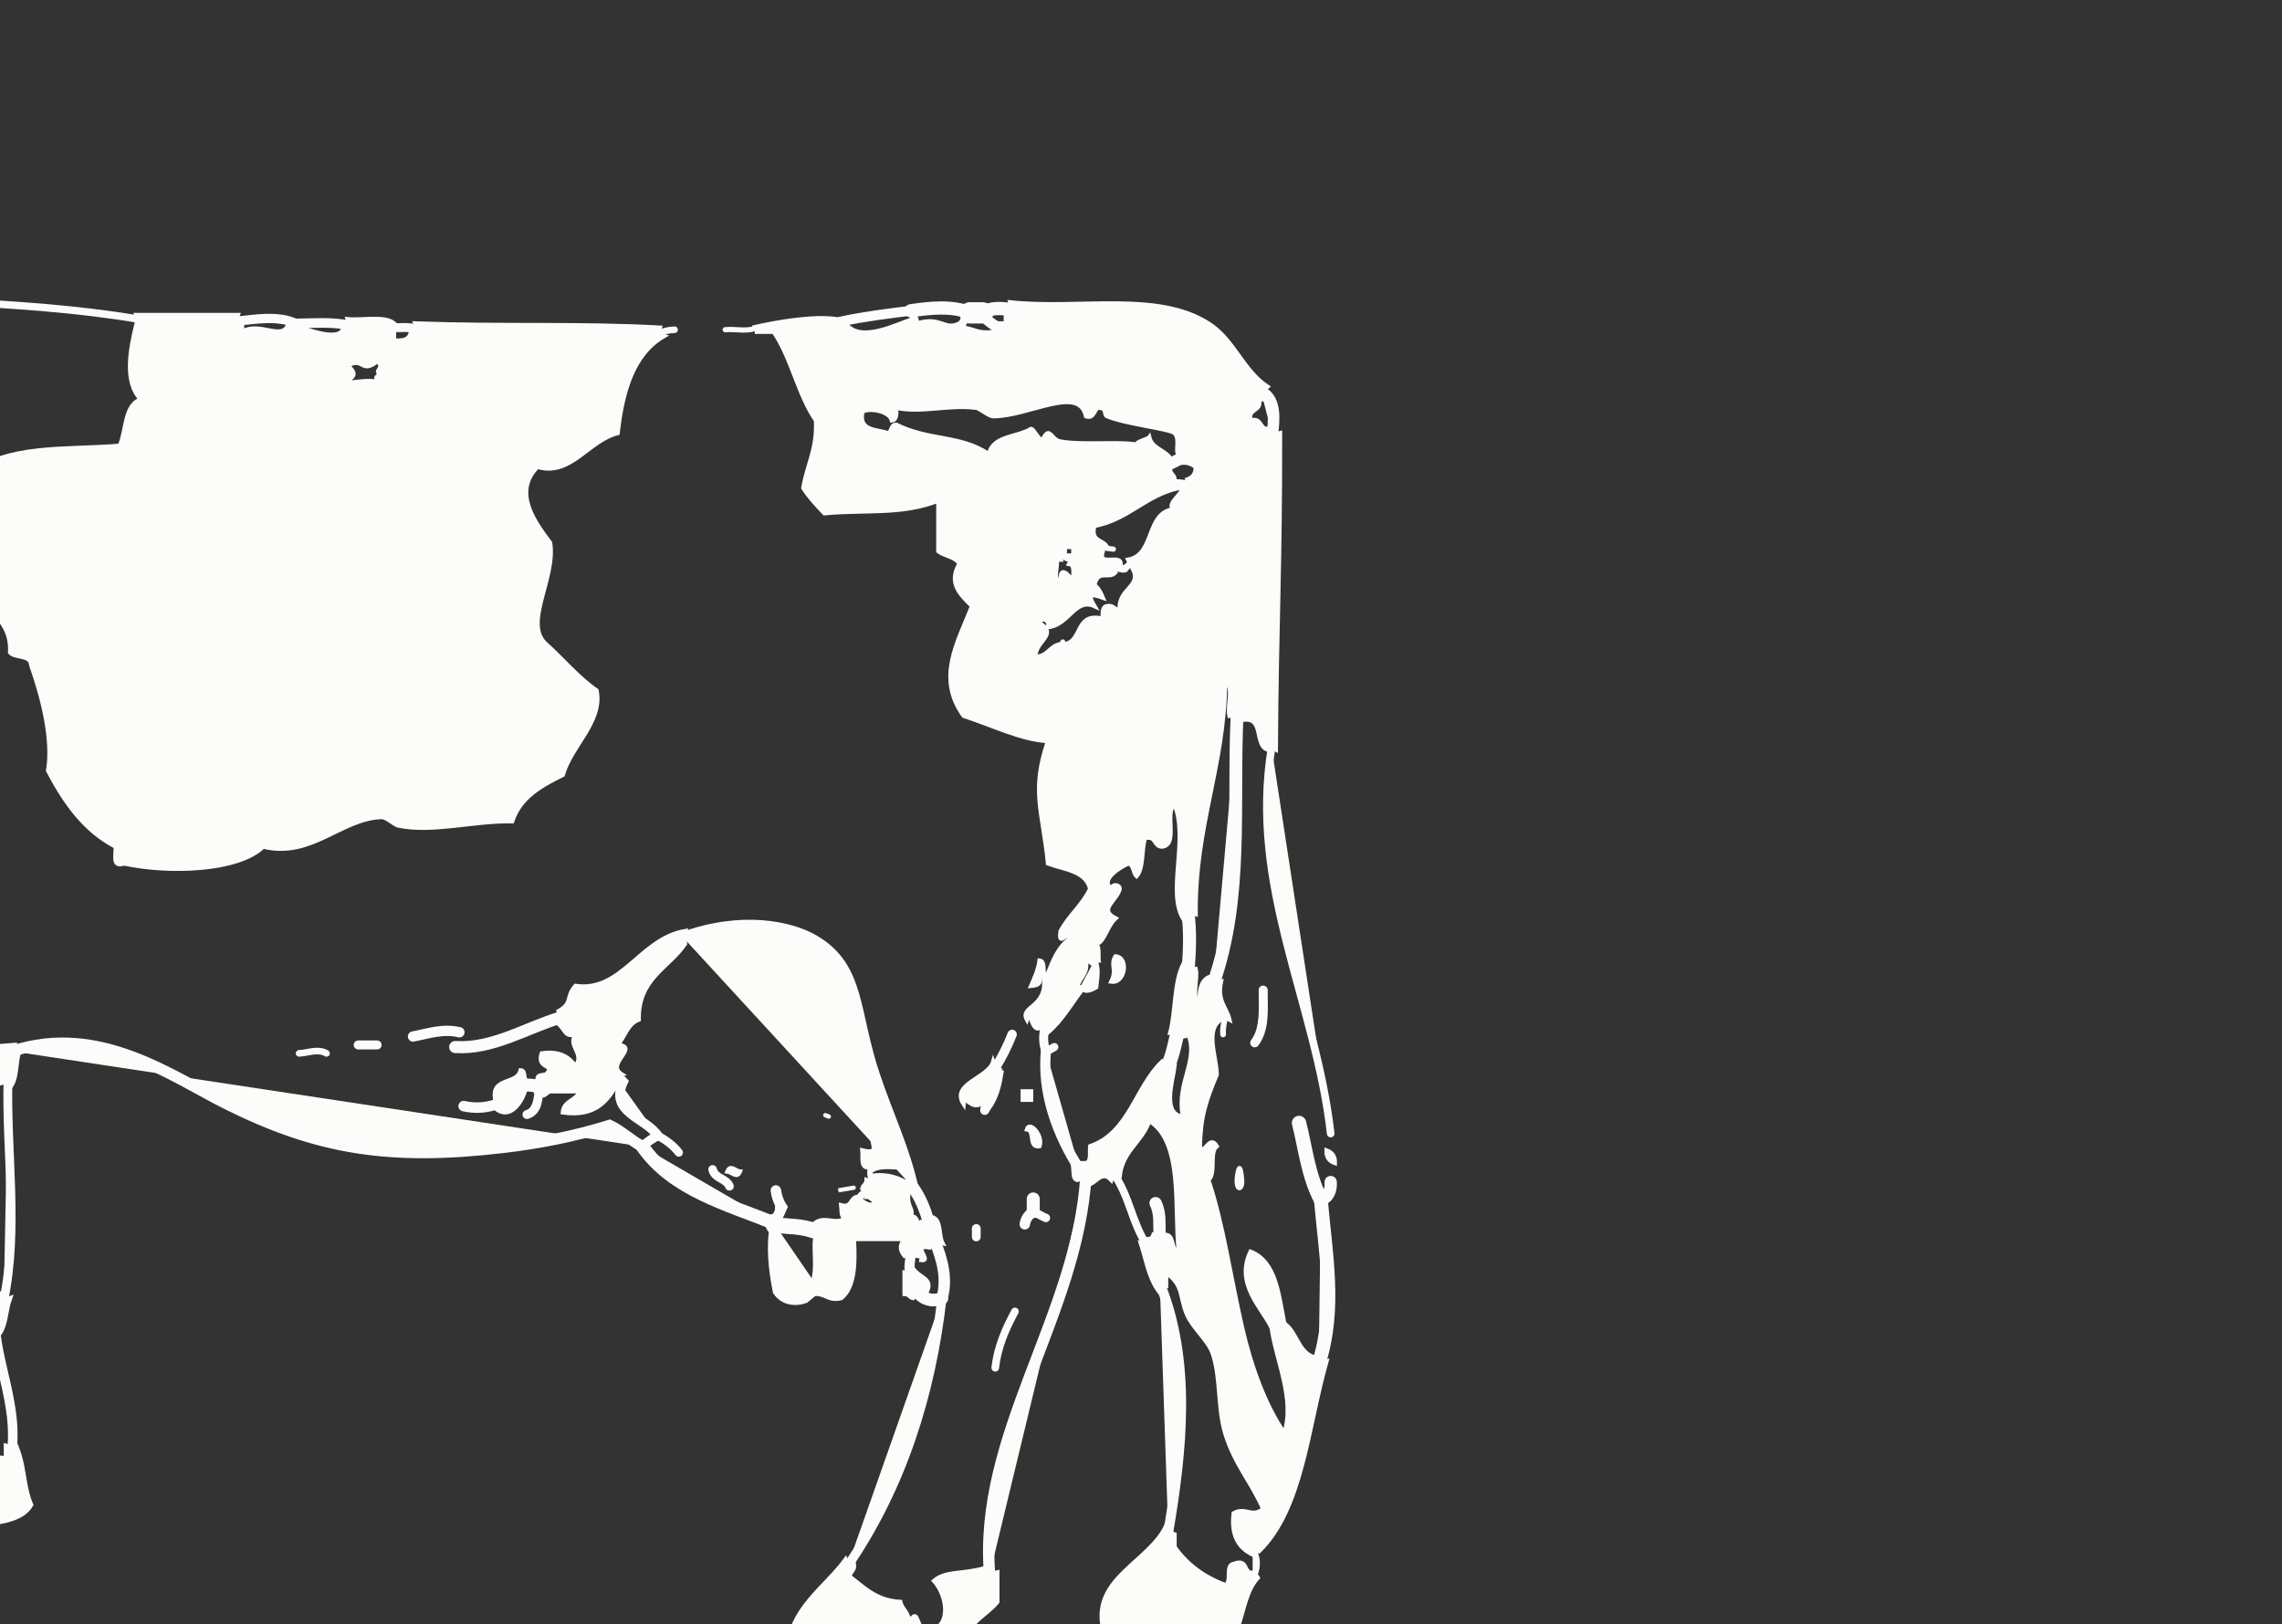 <?xml version="1.0"?><svg width="540.869" height="384.938" xmlns="http://www.w3.org/2000/svg">
 <rect width="100%" height="100%" fill="#333333" stroke="none"/>
 <title>golden cow</title>
 <g>
  <title>Layer 1</title>
  <g id="svg_1">
   <path stroke="#fcfcfc" fill="#fcfcf9" id="svg_2" d="m-172.608,74.646c2.9,0.18 2.41,4.753 -1,4c-0.127,-1.794 1.224,-2.109 1,-4z" clip-rule="evenodd" fill-rule="evenodd"/>
   <path stroke="#fcfcfc" fill="#fcfcf9" id="svg_3" d="m-214.608,94.646c-0.437,1.23 -1.28,2.054 -3,2c-0.468,-2.134 1.428,-1.905 3,-2z" clip-rule="evenodd" fill-rule="evenodd"/>
   <path stroke="#fcfcfc" fill="#fcfcf9" id="svg_4" d="m264.392,226.646c3.2,0.234 2.292,6.486 -1,6c1.493,-3.045 -0.329,-3.889 1,-6z" clip-rule="evenodd" fill-rule="evenodd"/>
   <path stroke="#fcfcfc" fill="#fcfcf9" id="svg_5" d="m242.392,258.646c0.667,0 1.333,0 2,0c0,0.667 0,1.333 0,2c-0.667,0 -1.333,0 -2,0c0,-0.667 0,-1.333 0,-2z" clip-rule="evenodd" fill-rule="evenodd"/>
   <path stroke="#fcfcfc" fill="#fcfcf9" id="svg_6" d="m314.392,272.646c1.23,0.437 2.054,1.279 2,3c-1.231,-0.437 -2.054,-1.279 -2,-3z" clip-rule="evenodd" fill-rule="evenodd"/>
   <path stroke="#fcfcfc" fill="#fcfcf9" id="svg_7" d="m172.392,277.646c0.732,-1.78 1.818,-0.145 3,0c-0.733,1.78 -1.819,0.145 -3,0z" clip-rule="evenodd" fill-rule="evenodd"/>
   <path stroke="#fcfcfc" fill="#fcfcf9" id="svg_8" d="m293.392,277.646c0.65,-2.819 1.161,2.304 1,3c-0.464,2.009 -1.879,0.807 -1,-3z" clip-rule="evenodd" fill-rule="evenodd"/>
   <path stroke="#fcfcfc" fill="#fcfcf9" id="svg_9" d="m-39.608,351.646c2.964,1.453 -1.317,3.9 0,7c-3.636,-0.67 -1.625,-5.818 0,-7z" clip-rule="evenodd" fill-rule="evenodd"/>
   <path stroke="#fcfcfc" fill="#fcfcf9" id="svg_10" d="m-44.608,355.646c0.667,0 1.333,0 2,0c0,0.667 0,1.333 0,2c-0.667,0 -1.333,0 -2,0c0,-0.667 0,-1.333 0,-2z" clip-rule="evenodd" fill-rule="evenodd"/>
   <path stroke="#fcfcfc" fill="#fcfcf9" id="svg_11" d="m-33.608,359.646c0.667,0 1.333,0 2,0c0,0.667 0,1.333 0,2c-0.667,0 -1.333,0 -2,0c0,-0.667 0,-1.333 0,-2z" clip-rule="evenodd" fill-rule="evenodd"/>
   <path stroke="#fcfcfc" fill="#fcfcf9" id="svg_12" d="m-136.608,20.646c2.565,3.435 5.977,6.023 9,9l-0.5,1.5l0.5,1.5c-1.616,5.208 6.166,3.662 5,11l-0.5,1l0.5,1c-0.557,1.89 -2.36,6.027 1,5c-1,-5 0.5,-5.5 0.5,-5.5l-0.5,-1.5c1.163,0.163 1.779,-0.221 2,-1l1,0.5l1,0.5c3.288,0.664 2.392,3.957 6,2c-2.274,0.726 0.921,6.921 -3,6c-0.1,3.1 0.453,5.547 2,7c3.493,-1.217 0.987,-3.763 4,-4c1.342,0.658 1.862,2.138 2,4c0.667,0 1.333,0 2,0l0.5,1.5l1.5,-0.5c-0.282,1.615 0.945,1.722 1,3c1,0 2,0 3,0l0.5,1.5l1.5,-0.5c1.228,1.772 0.729,5.271 3,6c-0.519,3.295 -1.495,4.997 0,7l1,0.5l1,-0.5c0,0.667 0,1.333 0,2l-0.5,1.5l1.5,-0.5c-0.908,3.278 -7.426,8.698 -2,12c2.034,-4.008 3.646,-5.208 6,-7c-2.195,-2.295 1.526,-4.295 -2,-6c4.239,-1.095 2.674,-7.992 6,-10c-1.361,-4.69 -3.491,-8.257 -2,-13c1.017,0.65 1.034,2.299 3,2c0,-0.667 0,-1.333 0,-2l1,0.5l1,-0.5c7.506,4.161 16.576,6.758 24,11l-0.5,1l0.5,1c-3.082,5.585 -5.991,11.342 -14,12c-3.674,1.993 -4.075,7.258 -7,10c-2.238,2.831 -4.123,-0.191 -6,3c0.487,6.513 3.973,10.027 7,14c4.975,15.882 -3.16,24.667 -7,37c-2.6,1.275 -3.016,2.194 -6,1c-8.019,5.981 -5.799,22.201 -14,28c-6.021,-4.082 -12.807,-12.387 -9,-23c-5.245,-2.422 -5.657,-9.676 -11,-12c-0.665,-9.001 -3.345,-15.989 -8,-21c1.689,-3.978 0.785,-10.548 1,-16c-5.502,-6.081 -12.394,0.699 -17,6c-2.483,-2.169 -5.444,-1.601 -8,1c-1.534,-5.942 1.101,-14.731 -3,-20l1,0l0,-1c0.973,-0.027 0.776,-1.224 1,-2l1.5,0.5l-0.5,-1.5c2.689,0.689 1.933,-2.067 3,-3l1.5,-0.5l-0.5,-1.5c5.009,-0.324 6.202,-4.465 10,-6c-10,6 -11.5,6.5 -11.5,6.5l0.5,1.5c-1.313,0.353 -1.573,1.761 -3,2l-1.5,-0.5l0.5,1.5c-1.163,-0.163 -1.779,0.221 -2,1l-1,0l0,1c-3.21,-3.092 -1.39,-5.587 -3,-8c-1.815,-2.721 -5.686,-2.75 -7,-6l2,0l0,-2c-1.169,-2.615 3.085,-4.301 -1,-4l-1.5,-0.5l-1.5,0.5c0.409,-2.409 -1.826,-2.174 -1,-5l1,0l0,-1c1.086,0.247 0.678,1.988 2,2c-0.725,-3.059 1.725,-2.941 1,-6c-1,0 -2,0 -3,0l0.5,-1.5l-1.5,0.5c0,-1 0,-2 0,-3l1.5,0.5l0.5,-1.5c3.572,-0.428 5.488,-2.512 7,-5l1.833,0.5l1.167,-1.5c2.007,0.34 3.129,-0.205 3,-2c-0.667,0 -1.333,0 -2,0c-1,2 -2.833,1.5 -2.833,1.5l-1.167,1.5c-2.882,0.451 -3.128,3.539 -7,3l0.5,-1.5l-1.5,-0.5c2.687,-9.98 9.727,-15.606 14,-24l1.5,0.5l0.5,-1.5c2.919,-0.514 8.608,2.074 14,0c0.86,-0.807 0.594,-2.739 2,-3l0.5,1.5l1.5,-0.5zm-22,15c1,0 2,0 3,0c0,1.333 0,2.667 0,4c6.304,1.304 6.406,-3.594 9,-6c-4.247,1.707 -9.375,-2.255 -12,2zm31,14c0.299,-1.966 -1.35,-1.983 -2,-3c0.776,-0.224 1.973,-0.027 2,-1c-2.305,-0.944 -3.225,-0.065 -7,-1c0.42,3.58 3.188,4.812 7,5zm-22,3c0.804,0.529 1.624,1.043 3,1c1.426,-2.97 -3.384,-6.219 -3,-2l-1.5,-0.5l0.5,1.5c-3.081,-0.748 -1.219,3.448 -5,2l-1.5,-0.5l0.5,1.5c-2.072,0.595 -6.569,-1.236 -7,1c2.833,1.042 4.167,1.042 7,0l1.5,0.5l-0.5,-1.5c3.19,0.857 3.093,-1.574 5,-2l1,0l0,-1zm-11,14c0.667,0 1.333,0 2,0c0.61,-0.057 1.184,-0.149 1,-1c-1.322,-0.012 -0.914,-1.753 -2,-2c0.043,1.376 -0.471,2.196 -1,3zm13,1c1.542,-3.019 -5.174,-2.631 -5,-1c2.318,-0.319 3.839,0.161 5,1zm49,53c-1.086,-0.247 -0.678,-1.988 -2,-2c-0.323,7.728 -7.355,22.127 -4,28c-0.541,-0.946 0.523,-1.952 1,-2l0,1l1,0c1.869,-1.958 3.663,-0.309 6,0c2.414,-6.666 1.743,-9.823 -1,-15c0.893,-2.198 4.042,-7.876 0,-9l0.5,-1.5l-1.5,0.5z" clip-rule="evenodd" fill-rule="evenodd"/>
   <path stroke="#fcfcfc" fill="#fcfcf9" id="svg_13" d="m32.892,75.646l-0.5,-1c8,0 16,0 24,0l-0.5,1.5l1.5,0.5c0,0.667 0,1.333 0,2c4.133,-2.615 9.741,2.463 11,-2l1.667,0l1.333,1c2.433,0.841 9.484,3.335 10,0l1.5,-0.5l-0.5,-1.5c3.675,0.325 8.854,-0.853 11,1l-0.5,1l0.5,1c0,0.667 0,1.333 0,2c2.279,0.279 3.759,-0.241 4,-2l1.5,-0.5l-0.5,-1.5c20.848,0.761 39.019,-0.047 58,1l-0.5,1.5l1.5,0.5c-7.2,4.133 -9.854,12.813 -11,23c-6.953,1.742 -11.165,10.335 -19,8c-5.993,6.053 -0.55,13.243 3,18c1.363,8.392 -6.469,19.154 -1,24c3.606,3.195 7.698,8.048 12,11c1.512,7.314 -5.981,13.012 -8,20c-5.124,2.543 -10.081,5.252 -12,11c-9.073,-0.192 -18.946,2.719 -27,1c-0.959,-0.205 -2.783,-2.042 -4,-2c-9.563,0.325 -16.64,9.791 -28,7c-5.904,5.769 -22.373,6.286 -33,4c-3.008,1.008 -1.772,-2.228 -2,-4c-7.464,-3.869 -12.08,-10.587 -16,-18c1.206,-7.065 -1.075,-16.768 -4,-25c-0.102,-2.565 -3.727,-1.607 -5,-3c0.435,-8.101 -6.12,-9.214 -7,-16c-0.989,-3.989 2.989,-3.011 2,-7c-2.323,-5.794 -6.574,-12.314 -5,-19c9.309,-7.374 22.704,-5.947 36,-7c1.632,-3.701 1.048,-9.618 5,-11c-3.954,-3.974 -2.585,-11.742 -1,-18l0.5,-1zm57.5,13c-2.259,-0.56 1.213,-1.56 -1,-3c-3.863,3.051 -3.134,-1.166 -7,1c4.149,3.504 -2.541,2.855 0,6c-0.162,-1.163 0.221,-1.779 1,-2c7,-1 7.5,0.5 7.5,0.5l1.5,-0.5c2.09,0.577 2.648,1.686 4,2c-4,-2 -4.5,-3.5 -4.5,-3.5l-1.5,0.5c0,0 -2.698,0.362 0,-1z" clip-rule="evenodd" fill-rule="evenodd"/>
   <path stroke="#fcfcfc" fill="#fcfcf9" id="svg_14" d="m-149.108,15.146l-1.5,-0.5c0,-0.667 0,-1.333 0,-2l1.5,0.5l0.5,-1.5c5.322,-1.615 4.508,4.867 -1,5l0.5,-1.5z" clip-rule="evenodd" fill-rule="evenodd"/>
   <path stroke="#fcfcfc" fill="#fcfcf9" id="svg_15" d="m-183.108,31.146l1.5,0.5c-2.812,5.855 -7.768,9.566 -9,17l-1.167,-1.5l-1.833,0.5c-0.466,-5.799 0.156,-10.511 3,-13c-4.514,1.153 -3.762,7.572 -9,8c-1.355,-3.868 -3.521,-1.76 -6,-4c0.495,0.447 1.201,-1.627 1,-2c-0.083,-0.153 -2.663,-0.554 -3,-1c0.3,0.397 -0.13,-4.165 -3,-4l0.5,-1.833l-1.5,-1.167c0.498,-5.835 10.86,-1.807 16,-3l1.5,0.5l-0.5,-1.5c4.73,0.937 7.905,3.428 12,5l-0.5,1.5z" clip-rule="evenodd" fill-rule="evenodd"/>
   <path stroke="#fcfcfc" fill="#fcfcf9" id="svg_16" d="m-192.442,49.146l1.833,-0.5c0,0.333 0,0.667 0,1l-1.833,-0.5l-1.167,-1.5l1.167,1.5z" clip-rule="evenodd" fill-rule="evenodd"/>
   <path stroke="#fcfcfc" fill="#fcfcf9" id="svg_17" d="m-222.108,99.146l0.5,-1.5c3.553,-1.957 4.024,0.916 4,5c4.331,-0.998 5.549,1.117 8,2l0.5,1.5l1.5,-0.5c0.888,1.778 2.792,2.542 2,6l-1.5,-0.5l-0.5,1.5c-6.196,-1.994 -16.607,-2.582 -16,-14l1.5,0.5z" clip-rule="evenodd" fill-rule="evenodd"/>
   <path stroke="#fcfcfc" fill="#fcfcf9" id="svg_18" d="m-207.108,103.146l-1.5,-0.5c-0.319,-2.319 0.161,-3.839 1,-5c5.062,2.898 5.306,-4.266 10,-1c1.943,4.322 -4.578,7.812 -10,8l0.5,-1.5z" clip-rule="evenodd" fill-rule="evenodd"/>
   <path stroke="#fcfcfc" fill="#fcfcf9" id="svg_19" d="m-82.775,234.146l1.167,-1.5c2.706,2.294 5.467,4.533 7,8l-1.5,1.167l0.5,1.833c-7.145,0.812 -6.638,-6.029 -9,-10l1.833,0.5z" clip-rule="evenodd" fill-rule="evenodd"/>
   <path stroke="#fcfcfc" fill="#fcfcf9" id="svg_20" d="m-73.775,244.146l1.167,-1.5c3.562,-0.229 5.229,1.438 5,5c0.934,-0.733 1.515,-1.818 2,-3l1.5,0.5l0.5,-1.5c1.604,2.729 4.38,4.287 4,9l-1.5,-0.5l-0.5,1.5c-0.851,-0.184 -0.943,0.39 -1,1l-1.5,-0.5l0.5,1.5c-5.722,-2.278 -9.698,-6.302 -12,-12l1.833,0.5z" clip-rule="evenodd" fill-rule="evenodd"/>
   <path stroke="#fcfcfc" fill="#fcfcf9" id="svg_21" d="m-47.108,304.146l0.5,-1.5c5.904,-1.237 3.337,5.996 7,7l-0.5,1.5l1.5,0.5c-2.027,1.64 -3.257,4.076 -3,8l-1.833,-0.5l-1.167,1.5c-1.814,-5.187 -1.875,-12.125 -4,-17l1.5,0.5z" clip-rule="evenodd" fill-rule="evenodd"/>
   <path stroke="#fcfcfc" fill="#fcfcf9" id="svg_22" d="m-52.442,362.146l1.833,-0.5c3.074,2.26 5.612,5.055 10,6l0.5,1.5l1.5,-0.5c1.643,3.206 3.344,2.551 7,2l0.5,1.5l1.5,-0.5c2.321,2.306 -1.851,3.225 -1,7c-10.178,0.271 -30.718,2.894 -35,-6c2.188,-5.812 6.051,-9.949 12,-12l1.167,1.5z" clip-rule="evenodd" fill-rule="evenodd"/>
   <path stroke="#fcfcfc" fill="#fcfcf9" id="svg_23" d="m-28.108,362.146l-1.5,-0.5c0.416,-5.997 5.327,-5.441 9,-6c-0.704,-3.847 0.834,-9.243 -3,-7c-2.709,-0.903 2.286,-2.237 2,-4l1.833,0.5l1.167,-1.5c6.249,-2.211 8.624,6.204 17,5c-0.599,-2.599 0.401,-3.599 3,-3c0,-1 0,-2 0,-3l1.5,0.5l0.5,-1.5c2.662,5.729 1.908,10.092 4,15c-3.875,6.792 -18.87,2.463 -22,10c-4.708,-0.958 -9.365,-1.969 -14,-3l0.5,-1.5z" clip-rule="evenodd" fill-rule="evenodd"/>
   <path stroke="#fcfcfc" fill="#fcfcf9" id="svg_24" d="m-24.108,306.813l-1.5,-1.167c0.553,-1.78 0.514,-4.153 2,-5l1.5,0.5l1.5,-0.5c-0.169,4.217 1.536,-0.018 3,0c0.247,5.773 4.45,12.856 2,18c0.163,-1.162 -0.221,-1.779 -1,-2l-0.25,-1.75l-1.75,-0.25c-1.622,-2.378 -3.973,-4.027 -6,-6l0.5,-1.833z" clip-rule="evenodd" fill-rule="evenodd"/>
   <path stroke="#fcfcfc" fill="#fcfcf9" id="svg_25" d="m-19.108,277.146l-1.5,0.5c-0.592,-9.438 0.711,-19.328 2,-29c8.025,0.194 12.202,-0.226 22,-1l-0.5,1.5l1.5,0.5c-0.661,2.672 -0.419,6.248 -2,8l-0.5,-1.5l-1.5,0.5c0,-1 0,-2 0,-3c-1.409,1.605 -3.666,1.353 -6,4l-1.5,-0.5l0.5,1.5c-1.135,0.19 -0.555,1.003 0,1c0.247,1.086 1.988,0.679 2,2c-1.964,3.1 -4.998,-3.438 -6,-1c-1.718,2.204 2.908,7.82 -1,10c1.627,4.039 3.635,7.698 4,13c-4.628,-1.626 -1.401,8.227 1,10c-4.416,-3.289 -0.471,12.46 1,4c-0.308,3.358 1.335,8.668 -3,8c-6.109,-6.225 -4.712,-19.954 -10,-27l-0.5,-1.5z" clip-rule="evenodd" fill-rule="evenodd"/>
   <path stroke="#fcfcfc" fill="#fcfcf9" id="svg_26" d="m145.892,255.146l0.5,1.5c-2.411,4.256 -5.239,8.095 -13,7c0.188,-2.812 3.263,-2.737 4,-5c-2.333,0 -4.667,0 -7,0c-0.81,0.19 -0.997,1.003 -2,1l-0.5,-1.5l-1.5,0.5l1.5,-1.167l-0.5,-1.833c0.027,-0.973 1.224,-0.776 2,-1c2.669,-2.58 -2.302,-1.052 -1,-5c4.293,-0.626 6.442,0.891 8,3c2.602,-3.154 -3.04,-5.556 1,-8c-3.422,1.632 -3.005,-0.119 -5,-2l0.5,-1.5l-0.5,-1.5c3.531,-2.013 1.603,-3.27 4,-6c10.91,1.647 15.309,-11.166 26,-13l-0.5,1.5l0.5,1.5c-3.877,5.79 -11.16,8.174 -11,18c-2.665,1.002 -3.297,4.036 -5,6c5.363,0.431 -3.113,4.51 1,7l-1.5,0.5z" clip-rule="evenodd" fill-rule="evenodd"/>
   <path stroke="#fcfcfc" fill="#fcfcf9" id="svg_27" d="m123.392,257.146l1,1.5c-0.848,2.748 -3.622,6.878 -7,4l0.5,-1l-0.5,-1c-1.119,-5.452 5.207,-3.459 6,-7c0.973,0.027 0.776,1.224 1,2l-1,1.5z" clip-rule="evenodd" fill-rule="evenodd"/>
   <path stroke="#fcfcfc" fill="#fcfcf9" id="svg_28" d="m220.225,290.146l1.167,-1.5c1.656,1.011 1.086,4.247 2,6l-1.786,-0.357l-1.214,1.357c-4.658,-0.88 0.675,3.296 -2,3c0.184,-0.851 -0.39,-0.943 -1,-1l-1.5,-0.5l-1.5,0.5c-1.158,-1.479 -1.158,-2.521 0,-4c-4,0 -8,0 -12,0c0.351,6.018 0.126,11.459 -3,14c-3.056,0.723 -3.645,-1.022 -6,-1l0.5,-1.5l-1.5,-0.5c1.621,-4.422 0.114,-8.74 1,-12l-0.5,-1l-0.5,-1c2.518,-3.229 5.577,0.085 8,-2c-1.172,-0.161 -0.844,-1.823 -1,-3c2.729,0.729 2.013,-1.987 4,-2l0,1l1,0c0.807,0.693 2.739,1.556 3,0c-0.81,-0.19 -0.997,-1.003 -2,-1l0.5,-1.5l-1.5,-0.5c0.19,-0.81 1.003,-0.997 1,-2l1.5,0.5l-0.5,-1.5c4.178,-0.512 6.775,0.558 9,2l-0.5,1l0.5,1c-0.812,3.458 1.867,4.222 0,6c2.688,-1.782 1.933,4.404 3,1l1.833,0.5z" clip-rule="evenodd" fill-rule="evenodd"/>
   <path stroke="#fcfcfc" fill="#fcfcf9" id="svg_29" d="m200.892,371.146l1.5,-0.5c0.282,1.615 -0.945,1.722 -1,3c3.407,2.593 6.281,5.719 12,6c0.429,1.904 2.154,2.513 2,5c2.677,-4.63 1.241,2.242 5,2c5.501,-1.532 3.861,-8.858 1,-12c2.772,-2.407 6.672,-1.456 12,-3l1.167,1.5l1.833,-0.5c0,2.333 0,4.667 0,7c-2.829,3.504 -7.707,4.959 -8,11c-12.693,-0.38 -25.932,4.548 -42,1c1.162,-10.838 8.905,-15.095 14,-22l0.5,1.5z" clip-rule="evenodd" fill-rule="evenodd"/>
   <path stroke="#fcfcfc" fill="#fcfcf9" id="svg_30" d="m257.392,278.646l-2,1c-1.172,-0.161 -0.844,-1.823 -1,-3l1.5,0.5l0.5,-1.5c0.333,0 0.667,0 1,0c1.357,-0.31 0.83,-2.504 1,-4c9.204,-3.129 10.711,-13.956 17,-20l1.167,1.5l1.833,-0.5c-0.445,3.563 -3.087,11.449 2,12c-1.723,-8.075 4.179,-13.796 1,-20c0.184,0.851 -0.39,0.943 -1,1l-1.167,-1.5l-1.833,0.5c1.288,-5.046 0.901,-11.765 3,-16l1.167,1.5l1.833,-0.5c0.609,2.391 -1.255,7.256 1,8c-0.207,-2.874 0.254,-5.08 2,-6l1.167,1.5l1.833,-0.5c-0.979,4.646 1.296,6.037 2,9l-1,-0.5l-1,0.5c-3.86,2.363 -1.085,8.742 -1,13c-2.604,6.281 -3.848,9.937 -4,17c0.903,2.729 2.237,-3.042 4,0c-1.879,1.454 -0.121,6.546 -2,8c3.444,10.194 5.25,23.029 8,35c2.109,9.183 5.405,18.31 10,25c2.643,-7.99 -1.969,-17.354 -3,-25l1.833,0.5l1.167,-1.5c2.97,2.03 3.225,6.775 7,8l1.167,1.5l1.833,-0.5c-4.504,15.829 -5.707,34.96 -16,45l-1.5,-0.5l0.5,1.5c-3.509,-1.491 -5.675,-4.325 -5,-10c2.823,-1.58 4.247,1.15 7,-1c-2.474,-5.962 -6.814,-10.668 -9,-18c-1.836,-6.159 -1,-13.338 -3,-19c-1.034,-2.928 -4.615,-5.883 -6,-9c-1.853,-4.169 -0.719,-7.025 -5,-10c0,1 0,2 0,3l-1.5,-0.5l-0.5,1.5c-2.064,-2.936 -2.789,-7.211 -4,-11l1.5,0.5l-0.5,-1.5c1.162,0.162 1.779,-0.221 2,-1l1.5,0.5l1.5,-0.5c2.059,0.274 0.941,3.726 3,4c-1.139,-10.104 1.188,-26.023 -7,-31c-1.688,4.979 -6.31,7.024 -7,13l-1.5,-0.5l-0.5,1.5c-2.08,-2.17 -3.232,0.122 -5,1l-1,-2z" clip-rule="evenodd" fill-rule="evenodd"/>
   <path stroke="#fcfcfc" fill="#fcfcf9" id="svg_31" d="m247.892,243.146l-1.5,0.5c-2.055,0.872 -1.996,-5.088 -3,-2c-1.789,-3.219 5.052,-2.841 4,-10l1.5,0.5l-0.5,-1.5c1.241,-3.092 2.466,-6.2 5,-8c-0.013,-2.806 -2.729,2.381 -2,-2c1.982,-3.685 5.181,-6.152 7,-10c-1.047,-4.286 -6.111,-4.556 -10,-6c-1.265,-12.63 -4.053,-17.12 0,-29c-6.377,-0.368 -12.911,-3.68 -20,-6c-6.445,-8.999 -1.487,-17.174 2,-26c-2.36,-2.407 -5.83,-5.246 -3,-10c-0.91,-1.757 -3.504,-1.829 -5,-3c0,-4 0,-8 0,-12c-8.665,3.399 -17.214,2.092 -27,3c-1.789,-1.877 -3.571,-3.762 -5,-6c0.901,-5.432 3.364,-9.302 3,-16c-4.216,-6.118 -5.807,-14.859 -10,-21c-1.333,0 -2.667,0 -4,0l0,-1l-1,0c6.128,-1.431 14.596,-2.797 20,-2l0.5,1.5l1.5,-0.5c3.464,4.874 12.143,0.135 16,-1l0.5,0.5l0.5,0.5c5.619,-1.769 6.546,1.863 10,0l0.5,0.5l0.5,0.5c2.348,0.319 3.754,1.58 7,1l1.5,-0.5l-0.5,-1.5c0.667,0 1.333,0 2,0c0,-0.667 0,-1.333 0,-2l1.357,-1.214l-0.357,-1.786c16.395,1.761 34.81,-2.729 47,5c6.143,3.895 8.094,11.056 14,15l-1.5,1.167l0.5,1.833c-0.333,0 -0.667,0 -1,0c0.745,3.078 -2.745,1.922 -2,5c2.729,-0.729 2.013,1.987 4,2l1.167,1.5l1.833,-0.5c0.051,32.347 -0.824,45.009 -1,75l-1,-0.5l-1,0.5c-3.18,-1.154 -0.617,-8.049 -6,-7l-1.167,-1.5l-1.833,0.5c-0.609,-2.391 1.255,-7.255 -1,-8c-0.281,20.385 -7.217,34.117 -7,55l-1.833,-0.5l-1.167,1.5c-3.766,-6.303 1.368,-18.743 -2,-27c-2.538,1.795 0.994,9.661 -3,10c-1.987,-0.013 -1.271,-2.729 -4,-2c-0.908,2.759 -0.311,7.022 -2,9c-0.86,-0.807 -0.594,-2.739 -2,-3c-1.854,0.879 -6.833,3.744 -4,6c0.247,-1.258 1.988,-1.009 2,0c-0.691,2.857 -5.204,4.896 -1,7c-2.251,2.115 -2.858,6.47 -5,6c1.357,0.31 0.83,2.504 1,4l-1,0l0,1c-0.81,-0.19 -0.997,-1.003 -2,-1c0.479,3.146 -1.424,3.909 -2,6l0.5,0.5l0.5,0.5c-2.575,3.425 -4.749,7.251 -8,10l-0.5,-1.5zm31.5,-135.5c-0.961,-0.404 0.425,-3.681 -1,-5c-1.145,-1.06 -11.369,-2.108 -16,-4c-0.876,-0.358 0.171,-1.996 -2,-2c-1.016,-0.002 -1.035,2.792 -3,2c-1.597,-7.564 -13.561,0.024 -22,0c-0.967,-0.003 -3.263,-1.911 -4,-2c-6.887,-0.828 -12.835,1.285 -19,0c0.086,1.419 0.165,2.832 -1,3c-0.67,-2.454 -5.819,-3.063 -7,-2c-0.895,4.562 3.288,4.045 6,5c1.086,-0.247 0.679,-1.988 2,-2c7.909,3.927 15.111,2.375 22,7c0.912,-4.421 6.695,-3.972 10,-6c0.715,0.123 1.604,2.534 3,3c-0.715,-0.239 0.613,-2.04 1,-2c0.946,0.098 1.266,1.697 3,2c5.853,1.021 15.603,-0.255 19,1c-2.857,-0.521 1.614,-1.479 2,-2c0.658,2.675 3.672,2.995 5,5l-0.5,1.5l0.5,1.5c0.189,0.81 1.003,0.997 1,2l0.5,1l0.5,1c-7.931,1.736 -11.881,7.453 -20,9c-1.059,3.726 2.105,3.228 3,5l-1,0l0,1c-1.553,4.219 5.553,-0.219 4,4l-1.5,-0.5l0.5,1.5c-1.497,1.753 -4.174,-0.883 -5,3c0.934,0.733 1.515,1.818 2,3c-3.114,-1.105 -3.574,-0.645 -2,2c-4.558,-2.055 -6.029,4.481 -11,5c0.551,-2.051 -1.909,-2.386 -2,-1c4.473,2.857 -1.012,4.141 -1,8c2.984,-0.016 3.4,-2.6 6,-3l0.5,1.5l0.5,-1.5c4.3,-0.7 2.365,-7.635 9,-6c-0.086,-1.419 -0.165,-2.832 1,-3c1.615,-0.282 1.722,0.945 3,1c-0.503,-5.271 5.506,-5.57 3,-10l-0.5,-1l-0.5,-1c6.521,-1.146 4.036,-11.297 11,-12c-2.3,-0.789 1.721,-3.498 2,-5l1.5,-0.5l-0.5,-1.5c1.23,-0.437 2.054,-1.28 2,-3c-0.805,-0.529 -1.623,-1.043 -3,-1l0.5,-1.5l-1.5,-0.5zm-26,24c0.333,0 0.667,0 1,0c0,-0.667 0,-1.333 0,-2c-0.667,0 -1.333,0 -2,0c0,0.667 0,1.333 0,2l-1.5,-0.5l0.5,1.5c-0.333,0 -0.667,0 -1,0c0.547,1.453 -1.169,5.168 1,5c-0.172,-4.214 2.239,-0.686 3,0c-0.083,-1.583 0.48,-3.814 -1,-4l0.5,-1l-0.5,-1z" clip-rule="evenodd" fill-rule="evenodd"/>
   <path stroke="#fcfcfc" fill="#fcfcf9" id="svg_32" d="m246.392,230.646l0,1c0.367,1.701 -0.78,1.887 -2,2c0.798,-1.868 1.671,-3.662 2,-6c1.172,0.161 0.844,1.823 1,3l-1,0z" clip-rule="evenodd" fill-rule="evenodd"/>
   <path stroke="#fcfcfc" fill="#fcfcf9" id="svg_33" d="m302.559,313.146l-1.167,1.5c-2.386,-4.797 -8.65,-10.434 -5,-18c5.999,2.334 6.629,10.037 8,17l-1.833,-0.5z" clip-rule="evenodd" fill-rule="evenodd"/>
   <path stroke="#fcfcfc" fill="#fcfcf9" id="svg_34" d="m296.892,374.146l1.5,-0.5c-2.884,2.782 -3.565,7.769 -5,12c-10.911,2.272 -22.251,0.169 -32,0c-2.391,-11.653 10.992,-15.482 15,-24l0.5,1.5l1.5,0.5c0,1 0,2 0,3c2.884,4.116 6.908,7.092 12,9c1.727,-0.606 -0.077,-4.743 2,-5c3.781,-1.447 1.919,2.748 5,2l-0.5,1.5z" clip-rule="evenodd" fill-rule="evenodd"/>
   <path stroke="#fcfcfc" fill="#fcfcf9" id="svg_35" d="m217.559,306.146l-1.167,1.5c-0.81,-0.19 -0.997,-1.003 -2,-1c0,-1.667 0,-3.333 0,-5l1.5,0.5l0.5,-1.5c1.644,2.417 5.113,2.291 3,6l-1.833,-0.5z" clip-rule="evenodd" fill-rule="evenodd"/>
   <path stroke="#fcfcfc" fill="#fcfcf9" id="svg_36" d="m0.892,308.146l1.5,-0.5c-1.092,2.908 -0.936,7.064 -3,9l-0.5,-1.5l-1.5,-0.5c0.745,-3.078 -2.745,-1.922 -2,-5c2.58,-0.086 1.052,-4.281 5,-3l0.5,1.5z" clip-rule="evenodd" fill-rule="evenodd"/>
   <path stroke="#fcfcfc" fill="#fcfcf9" id="svg_37" d="m205.392,276.646c-1.357,-0.31 -0.83,-2.504 -1,-4c5.107,1.281 1.058,-2.914 3,-3c3.314,0.686 4.533,3.467 5,7c-2.465,-0.132 -4.818,-0.151 -6,1l0,-1l-1,0z" clip-rule="evenodd" fill-rule="evenodd"/>
   <path stroke="#fcfcfc" fill="#fcfcf9" id="svg_38" d="m-85.608,70.646c-3.373,-4.056 2.041,-8.179 0,0l0,0z" clip-rule="evenodd" fill-rule="evenodd"/>
   <path stroke="#fcfcfc" fill="#fcfcf9" id="svg_39" d="m-89.608,55.646c2.578,0.241 -1.373,1.721 0,4c-2.488,-0.15 -0.293,-3.386 0,-4z" clip-rule="evenodd" fill-rule="evenodd"/>
   <path stroke="#fcfcfc" fill="#fcfcf9" id="svg_40" d="m-101.608,131.646c0.292,-3.723 2.487,2.943 0,2c-1.666,2.35 0.09,-0.365 0,-2z" clip-rule="evenodd" fill-rule="evenodd"/>
   <path stroke="#fcfcfc" fill="#fcfcf9" id="svg_41" d="m237.392,253.646c-0.388,3.612 -1.327,6.673 -3,9l-0.5,-1.5l-1.5,0.5c-2.279,1.373 -3.759,-2.578 -4,0c-3.104,-4.807 5.857,-6.115 7,-10l0.5,1.5l1.5,0.5z" clip-rule="evenodd" fill-rule="evenodd"/>
   <path stroke="#fcfcfc" fill="#fcfcf9" id="svg_42" d="m196.392,264.646c-2.073,-0.829 0.527,0.023 0,0l0,0z" clip-rule="evenodd" fill-rule="evenodd"/>
   <path stroke="#fcfcfc" fill="#fcfcf9" id="svg_43" d="m243.392,267.646c0.558,-2.068 3.869,1.349 3,4c-2.762,0.428 -0.939,-3.729 -3,-4z" clip-rule="evenodd" fill-rule="evenodd"/>
   <path stroke="#fcfcfc" fill="#fcfcf9" id="svg_44" d="m201.392,281.646c4.292,-0.732 -7.726,1.319 0,0l0,0z" clip-rule="evenodd" fill-rule="evenodd"/>
   <g id="svg_45">
    <path id="svg_46" d="m297.392,247.146c2.551,-3.437 1.975,-8.194 2,-12.5" stroke-linecap="round" stroke-width="2.139" stroke="#fcfcfc" fill="#fcfcf9" clip-rule="evenodd" fill-rule="evenodd"/>
    <path id="svg_47" d="m97.892,245.646c3.664,-0.699 7.083,-1.935 11,-1" stroke-linecap="round" stroke-width="2.44" stroke="#fcfcfc" fill="#fcfcf9" clip-rule="evenodd" fill-rule="evenodd"/>
    <path id="svg_48" d="m84.892,247.646c1.708,0 3.399,0 4.5,0" stroke-linecap="round" stroke-width="2.121" stroke="#fcfcfc" fill="#fcfcf9" clip-rule="evenodd" fill-rule="evenodd"/>
    <path id="svg_49" d="m70.892,249.646c2.12,-0.104 4.479,-1.191 6.5,0" stroke-linecap="round" stroke-width="1.569" stroke="#fcfcfc" fill="#fcfcf9" clip-rule="evenodd" fill-rule="evenodd"/>
    <path id="svg_50" d="m81.892,266.646c2.306,-0.096 4.671,0.062 7,0" stroke-linecap="round" stroke-width="2.138" stroke="#fcfcfc" fill="#fcfcf9" clip-rule="evenodd" fill-rule="evenodd"/>
    <path id="svg_51" d="m-31.108,293.146c3.034,-6.445 -0.027,-13.227 0,-20" stroke-linecap="round" stroke-width="2.605" stroke="#fcfcfc" fill="#fcfcf9" clip-rule="evenodd" fill-rule="evenodd"/>
    <path id="svg_52" d="m-34.608,279.146c0.315,-1.773 -0.529,-3.368 -1,-5" stroke-linecap="round" stroke-width="1.931" stroke="#fcfcfc" fill="#fcfcf9" clip-rule="evenodd" fill-rule="evenodd"/>
    <path id="svg_53" d="m244.892,287.146c1.125,0.466 2.143,1.187 3,1.5" stroke-linecap="round" stroke-width="2" stroke="#fcfcfc" fill="#fcfcf9" clip-rule="evenodd" fill-rule="evenodd"/>
    <path id="svg_54" d="m242.892,290.146c0.242,-1.376 0.784,-2.106 2,-3" stroke-linecap="round" stroke-width="2.483" stroke="#fcfcfc" fill="#fcfcf9" clip-rule="evenodd" fill-rule="evenodd"/>
    <path id="svg_55" d="m244.892,287.146c0,-1 0,-2 0,-3" stroke-linecap="round" stroke-width="3.082" stroke="#fcfcfc" fill="#fcfcf9" clip-rule="evenodd" fill-rule="evenodd"/>
    <path id="svg_56" d="m231.392,293.146c0,-0.667 0,-1.333 0,-2" stroke-linecap="round" stroke-width="2.082" stroke="#fcfcfc" fill="#fcfcf9" clip-rule="evenodd" fill-rule="evenodd"/>
    <path id="svg_57" d="m235.892,324.146c0.524,-4.763 2.396,-9.151 4.667,-13.333" stroke-linecap="round" stroke-width="1.816" stroke="#fcfcfc" fill="#fcfcf9" clip-rule="evenodd" fill-rule="evenodd"/>
    <path id="svg_58" d="m-30.608,331.146c1.067,-2.495 1.489,-5.399 0.5,-8" stroke-linecap="round" stroke-width="2.046" stroke="#fcfcfc" fill="#fcfcf9" clip-rule="evenodd" fill-rule="evenodd"/>
    <path id="svg_59" d="m-29.608,344.146c0,-1.333 0,-2.667 0,-4" stroke-linecap="round" stroke-width="2.134" stroke="#fcfcfc" fill="#fcfcf9" clip-rule="evenodd" fill-rule="evenodd"/>
    <path id="svg_60" d="m-119.108,38.646c4.488,-0.12 7.048,2.651 11,4" stroke-linecap="round" stroke-width="1.36" stroke="#fcfcfc" fill="#fcfcf9" clip-rule="evenodd" fill-rule="evenodd"/>
    <path id="svg_61" d="m-108.108,42.646c9.385,4.678 19.629,6.74 27.5,13.5" stroke-linecap="round" stroke-width="1.256" stroke="#fcfcfc" fill="#fcfcf9" clip-rule="evenodd" fill-rule="evenodd"/>
    <path id="svg_62" d="m-56.108,67.646c29.618,4.422 59.529,3.017 89,8" stroke-linecap="round" stroke-width="1.76" stroke="#fcfcfc" fill="#fcfcf9" clip-rule="evenodd" fill-rule="evenodd"/>
    <path id="svg_63" d="m55.892,76.146c4.506,-0.485 10.062,-1.446 14.167,0.5" stroke-linecap="round" stroke-width="2.203" stroke="#fcfcfc" fill="#fcfcf9" clip-rule="evenodd" fill-rule="evenodd"/>
    <path id="svg_64" d="m70.059,76.646c4.25,-0.032 8.669,-0.44 12.833,0.5" stroke-linecap="round" stroke-width="2.276" stroke="#fcfcfc" fill="#fcfcf9" clip-rule="evenodd" fill-rule="evenodd"/>
    <path id="svg_65" d="m92.892,77.646c1.996,0.13 4.112,-0.372 6,0.5" stroke-linecap="round" stroke-width="2.121" stroke="#fcfcfc" fill="#fcfcf9" clip-rule="evenodd" fill-rule="evenodd"/>
    <path id="svg_66" d="m155.892,79.146c1.218,-0.613 2.36,-0.936 4,-1" stroke-linecap="round" stroke-width="1.558" stroke="#fcfcfc" fill="#fcfcf9" clip-rule="evenodd" fill-rule="evenodd"/>
    <path id="svg_67" d="m-156.608,88.646c-0.947,-0.962 -1.395,-2.15 -2,-3" stroke-linecap="round" stroke-width="1.2" stroke="#fcfcfc" fill="#fcfcf9" clip-rule="evenodd" fill-rule="evenodd"/>
    <path id="svg_68" d="m-166.608,72.646c-0.497,-0.363 -1.03,-0.72 -1.564,-1.076c-0.577,-1.719 -0.91,-3.589 -0.936,-5.424" stroke-linecap="round" stroke-width="2.558" stroke="#fcfcfc" fill="#fcfcf9" clip-rule="evenodd" fill-rule="evenodd"/>
    <path id="svg_69" d="m-170.608,61.646c-1.117,-1.939 -0.844,-4.737 0.5,-6.5" stroke-linecap="round" stroke-width="1.265" stroke="#fcfcfc" fill="#fcfcf9" clip-rule="evenodd" fill-rule="evenodd"/>
    <path id="svg_70" d="m-170.108,53.146c-0.943,-1.65 -0.186,-3.709 1,-5" stroke-linecap="round" stroke-width="1.871" stroke="#fcfcfc" fill="#fcfcf9" clip-rule="evenodd" fill-rule="evenodd"/>
    <path id="svg_71" d="m-160.608,18.812c-1.059,-0.432 -1.724,-1.423 -1.789,-2.134c0.096,-0.177 0.193,-0.355 0.289,-0.533" stroke-linecap="round" stroke-width="2.608" stroke="#fcfcfc" fill="#fcfcf9" clip-rule="evenodd" fill-rule="evenodd"/>
    <path id="svg_72" d="m-160.608,18.812c3.624,-2.123 7.922,-1.673 11.5,-3.667" stroke-linecap="round" stroke-width="2.693" stroke="#fcfcfc" fill="#fcfcf9" clip-rule="evenodd" fill-rule="evenodd"/>
    <path id="svg_73" d="m-176.442,18.146c0.313,1.656 0.376,3.39 0.459,4.907c-2.575,2.532 -4.385,5.683 -7.125,8.093" stroke-linecap="round" stroke-width="2.646" stroke="#fcfcfc" fill="#fcfcf9" clip-rule="evenodd" fill-rule="evenodd"/>
    <path id="svg_74" d="m-191.775,47.146c-0.222,0.667 -0.445,1.333 -0.667,2" stroke-linecap="round" stroke-width="3.162" stroke="#fcfcfc" fill="#fcfcf9" clip-rule="evenodd" fill-rule="evenodd"/>
    <path id="svg_75" d="m-209.108,106.146c0.496,-1.24 1.298,-2.143 2,-3" stroke-linecap="round" stroke-width="2" stroke="#fcfcfc" fill="#fcfcf9" clip-rule="evenodd" fill-rule="evenodd"/>
    <path id="svg_76" d="m-207.108,111.146c0.253,0.702 0.376,1.256 0.494,1.803c0.828,0.82 2.202,1.087 3.256,1.447" stroke-linecap="round" stroke-width="2.669" stroke="#fcfcfc" fill="#fcfcf9" clip-rule="evenodd" fill-rule="evenodd"/>
    <path id="svg_77" d="m-203.358,114.396c2.716,-2.645 7.373,1.661 9.25,-1.25" stroke-linecap="round" stroke-width="1.871" stroke="#fcfcfc" fill="#fcfcf9" clip-rule="evenodd" fill-rule="evenodd"/>
    <path id="svg_78" d="m-203.358,114.396c0.482,0.887 1.012,1.747 1.473,2.452c7.841,1.622 14.997,-2.14 22.277,-4.202" stroke-linecap="round" stroke-width="1.513" stroke="#fcfcfc" fill="#fcfcf9" clip-rule="evenodd" fill-rule="evenodd"/>
    <path id="svg_79" d="m-179.608,112.646c-0.783,-1.696 -3.077,-2.247 -2.5,-4.5" stroke-linecap="round" stroke-width="1.871" stroke="#fcfcfc" fill="#fcfcf9" clip-rule="evenodd" fill-rule="evenodd"/>
    <path id="svg_80" d="m-179.608,112.646c9.753,5.84 23.125,4.73 34,4" stroke-linecap="round" stroke-width="2.4" stroke="#fcfcfc" fill="#fcfcf9" clip-rule="evenodd" fill-rule="evenodd"/>
    <path id="svg_81" d="m-145.608,116.646c1.587,-3.743 5.104,-6.457 7.5,-9.5" stroke-linecap="round" stroke-width="2.236" stroke="#fcfcfc" fill="#fcfcf9" clip-rule="evenodd" fill-rule="evenodd"/>
    <path id="svg_82" d="m-145.608,116.646c17.17,10.28 18.518,34.566 28.712,50.135c1.711,6.918 4.958,13.351 6.288,20.615" stroke-linecap="round" stroke-width="2.631" stroke="#fcfcfc" fill="#fcfcf9" clip-rule="evenodd" fill-rule="evenodd"/>
    <path id="svg_83" d="m-110.608,187.396c0.962,-0.722 2.15,-1.179 3,-1.75" stroke-linecap="round" stroke-width="1.581" stroke="#fcfcfc" fill="#fcfcf9" clip-rule="evenodd" fill-rule="evenodd"/>
    <path id="svg_84" d="m-107.608,185.646c-0.007,-0.587 -0.378,-1.418 -0.5,-2.5" stroke-linecap="round" stroke-width="1.732" stroke="#fcfcfc" fill="#fcfcf9" clip-rule="evenodd" fill-rule="evenodd"/>
    <path id="svg_85" d="m-107.608,185.646c6.34,12.689 11.207,26.572 19.833,37.167" stroke-linecap="round" stroke-width="1.674" stroke="#fcfcfc" fill="#fcfcf9" clip-rule="evenodd" fill-rule="evenodd"/>
    <path id="svg_86" d="m-87.775,222.813c1.54,-0.96 2.409,0.03 3.667,0.333" stroke-linecap="round" stroke-width="1.195" stroke="#fcfcfc" fill="#fcfcf9" clip-rule="evenodd" fill-rule="evenodd"/>
    <path id="svg_87" d="m-87.775,222.813c1.549,3.871 3.635,7.304 5,11.333" stroke-linecap="round" stroke-width="2.09" stroke="#fcfcfc" fill="#fcfcf9" clip-rule="evenodd" fill-rule="evenodd"/>
    <path id="svg_88" d="m-69.108,236.146c1.875,2.823 3.564,5.847 5,9" stroke-linecap="round" stroke-width="2" stroke="#fcfcfc" fill="#fcfcf9" clip-rule="evenodd" fill-rule="evenodd"/>
    <path id="svg_89" d="m-59.108,262.146c5.888,13.307 8.47,27.929 12,42" stroke-linecap="round" stroke-width="2.06" stroke="#fcfcfc" fill="#fcfcf9" clip-rule="evenodd" fill-rule="evenodd"/>
    <path id="svg_90" d="m-37.108,308.146c-0.624,1.349 -1.42,2.625 -3,3" stroke-linecap="round" stroke-width="1.5" stroke="#fcfcfc" fill="#fcfcf9" clip-rule="evenodd" fill-rule="evenodd"/>
    <path id="svg_91" d="m-40.108,369.146c0.346,-3.563 1.293,-6.624 2.5,-10" stroke-linecap="round" stroke-width="2.026" stroke="#fcfcfc" fill="#fcfcf9" clip-rule="evenodd" fill-rule="evenodd"/>
    <path id="svg_92" d="m-31.108,372.146c2.612,-2.888 0.261,-7.203 3,-10" stroke-linecap="round" stroke-width="1.972" stroke="#fcfcfc" fill="#fcfcf9" clip-rule="evenodd" fill-rule="evenodd"/>
    <path id="svg_93" d="m-20.472,341.6c-1.564,-11.11 -6.179,-24.354 -3.636,-34.787" stroke-linecap="round" stroke-width="2.916" stroke="#fcfcfc" fill="#fcfcf9" clip-rule="evenodd" fill-rule="evenodd"/>
    <path id="svg_94" d="m-22.108,301.146c0.537,-8.222 2.896,-15.785 3,-24" stroke-linecap="round" stroke-width="2.538" stroke="#fcfcfc" fill="#fcfcf9" clip-rule="evenodd" fill-rule="evenodd"/>
    <path id="svg_95" d="m2.892,249.146c20.693,-6.815 38.076,6.126 50.937,12.516c21.393,10.627 38.346,13.485 65.705,10.246c7.688,-0.91 16.085,-2.442 24.961,-5.195c2.772,1.319 5.058,3.571 7.798,5.033" stroke-linecap="round" stroke-width="2.655" stroke="#fcfcfc" fill="#fcfcf9" clip-rule="evenodd" fill-rule="evenodd"/>
    <path id="svg_96" d="m152.292,271.746c1.253,-1.324 2.383,-1.92 3.6,-2.6" stroke-linecap="round" stroke-width="2.191" stroke="#fcfcfc" fill="#fcfcf9" clip-rule="evenodd" fill-rule="evenodd"/>
    <path id="svg_97" d="m155.892,269.146c-2.867,-4.308 -11.645,-5.454 -8.153,-12.829c-0.367,-0.437 -1.108,-0.744 -1.847,-1.171" stroke-linecap="round" stroke-width="2.258" stroke="#fcfcfc" fill="#fcfcf9" clip-rule="evenodd" fill-rule="evenodd"/>
    <path id="svg_98" d="m127.892,258.146c-0.525,2.282 -0.256,5.117 -3,6" stroke-linecap="round" stroke-width="2.102" stroke="#fcfcfc" fill="#fcfcf9" clip-rule="evenodd" fill-rule="evenodd"/>
    <path id="svg_99" d="m109.892,262.146c2.816,0.626 5.36,0.417 8,-0.5" stroke-linecap="round" stroke-width="2.487" stroke="#fcfcfc" fill="#fcfcf9" clip-rule="evenodd" fill-rule="evenodd"/>
    <path id="svg_100" d="m123.392,257.146c1.784,-0.053 3.098,0.057 4.5,0.333" stroke-linecap="round" stroke-width="3.082" stroke="#fcfcfc" fill="#fcfcf9" clip-rule="evenodd" fill-rule="evenodd"/>
    <path id="svg_101" d="m107.892,248.146c8.973,0.549 16.845,-4.57 25,-7" stroke-linecap="round" stroke-width="2.866" stroke="#fcfcfc" fill="#fcfcf9" clip-rule="evenodd" fill-rule="evenodd"/>
    <path id="svg_102" d="m161.892,222.146c13.821,-5.044 25.493,-2.649 31.214,0.776c10.83,6.484 9.115,16.987 14.255,32.118c3.367,9.914 6.882,16.975 9.031,26.355" stroke-linecap="round" stroke-width="2.553" stroke="#fcfcfc" fill="#fcfcf9" clip-rule="evenodd" fill-rule="evenodd"/>
    <path id="svg_103" d="m216.392,281.396c1.774,2.407 3.085,5.719 3.833,8.75" stroke-linecap="round" stroke-width="2.814" stroke="#fcfcfc" fill="#fcfcf9" clip-rule="evenodd" fill-rule="evenodd"/>
    <path id="svg_104" d="m234.559,373.146c-2.757,-33.184 20.784,-61.227 22.833,-94.5" stroke-linecap="round" stroke-width="2.69" stroke="#fcfcfc" fill="#fcfcf9" clip-rule="evenodd" fill-rule="evenodd"/>
    <path id="svg_105" d="m247.892,249.146c-0.672,-1.886 -0.755,-4.12 0,-6" stroke-linecap="round" stroke-width="2.134" stroke="#fcfcfc" fill="#fcfcf9" clip-rule="evenodd" fill-rule="evenodd"/>
    <path id="svg_106" d="m246.392,230.646c0.649,0.292 1.618,0.838 2.5,1.5" stroke-linecap="round" stroke-width="1.291" stroke="#fcfcfc" fill="#fcfcf9" clip-rule="evenodd" fill-rule="evenodd"/>
    <path id="svg_107" d="m171.892,78.146c2.472,-0.267 5.196,0.578 7.5,-0.5" stroke-linecap="round" stroke-width="1.238" stroke="#fcfcfc" fill="#fcfcf9" clip-rule="evenodd" fill-rule="evenodd"/>
    <path id="svg_108" d="m198.892,77.146c0.188,-0.328 0.375,-0.656 0.562,-0.984c5.374,-1.141 10.936,-1.847 16.438,-2.516" stroke-linecap="round" stroke-width="2.342" stroke="#fcfcfc" fill="#fcfcf9" clip-rule="evenodd" fill-rule="evenodd"/>
    <path id="svg_109" d="m215.892,73.646c4.438,-0.654 9.732,-1.25 14,0.5" stroke-linecap="round" stroke-width="3.131" stroke="#fcfcfc" fill="#fcfcf9" clip-rule="evenodd" fill-rule="evenodd"/>
    <path id="svg_110" d="m229.892,74.146c1,0 2,0 3,0" stroke-linecap="round" stroke-width="5.05" stroke="#fcfcfc" fill="#fcfcf9" clip-rule="evenodd" fill-rule="evenodd"/>
    <path id="svg_111" d="m232.892,74.146c1.984,-1.34 4.616,-1.136 6.857,-0.714" stroke-linecap="round" stroke-width="3.146" stroke="#fcfcfc" fill="#fcfcf9" clip-rule="evenodd" fill-rule="evenodd"/>
    <path id="svg_112" d="m315.392,268.646c-3.496,-31.031 -19.466,-58.462 -14,-91.5" stroke-linecap="round" stroke-width="1.806" stroke="#fcfcfc" fill="#fcfcf9" clip-rule="evenodd" fill-rule="evenodd"/>
    <path id="svg_113" d="m289.892,245.146c-0.117,-1.826 0.312,-3.086 0.5,-4" stroke-linecap="round" stroke-width="1.369" stroke="#fcfcfc" fill="#fcfcf9" clip-rule="evenodd" fill-rule="evenodd"/>
    <path id="svg_114" d="m302.559,313.146c0.222,0.667 0.444,1.333 0.666,2" stroke-linecap="round" stroke-width="3.162" stroke="#fcfcfc" fill="#fcfcf9" clip-rule="evenodd" fill-rule="evenodd"/>
    <path id="svg_115" d="m313.059,284.313c-2.996,-5.708 -3.615,-12.027 -5.167,-18.167" stroke-linecap="round" stroke-width="3.416" stroke="#fcfcfc" fill="#fcfcf9" clip-rule="evenodd" fill-rule="evenodd"/>
    <path id="svg_116" d="m313.059,284.313c1.864,-0.441 2.474,-2.465 2.333,-4.167" stroke-linecap="round" stroke-width="2.916" stroke="#fcfcfc" fill="#fcfcf9" clip-rule="evenodd" fill-rule="evenodd"/>
    <path id="svg_117" d="m313.059,284.313c1.138,12.978 3.642,25.839 -0.5,38.833" stroke-linecap="round" stroke-width="3.274" stroke="#fcfcfc" fill="#fcfcf9" clip-rule="evenodd" fill-rule="evenodd"/>
    <path id="svg_118" d="m276.892,363.146c3.29,-19.399 5.539,-40.52 -2,-59" stroke-linecap="round" stroke-width="2.353" stroke="#fcfcfc" fill="#fcfcf9" clip-rule="evenodd" fill-rule="evenodd"/>
    <path id="svg_119" d="m271.892,295.146c-3.586,-5.078 -4.164,-11.896 -8,-17" stroke-linecap="round" stroke-width="1.823" stroke="#fcfcfc" fill="#fcfcf9" clip-rule="evenodd" fill-rule="evenodd"/>
    <path id="svg_120" d="m200.892,371.146c12.879,-18.797 19.738,-40.619 22.363,-63.454" stroke-linecap="round" stroke-width="2.189" stroke="#fcfcfc" fill="#fcfcf9" clip-rule="evenodd" fill-rule="evenodd"/>
    <path id="svg_121" d="m223.255,307.692c-1.966,0.884 -4.54,0.34 -5.696,-1.546" stroke-linecap="round" stroke-width="3" stroke="#fcfcfc" fill="#fcfcf9" clip-rule="evenodd" fill-rule="evenodd"/>
    <path id="svg_122" d="m215.892,302.146c-0.66,-1.667 -0.134,-3.333 0,-5" stroke-linecap="round" stroke-width="2.39" stroke="#fcfcfc" fill="#fcfcf9" clip-rule="evenodd" fill-rule="evenodd"/>
    <path id="svg_123" d="m-52.442,362.146c9.835,-12.073 9.392,-28.075 9,-43" stroke-linecap="round" stroke-width="2.95" stroke="#fcfcfc" fill="#fcfcf9" clip-rule="evenodd" fill-rule="evenodd"/>
    <path id="svg_124" d="m-222.108,99.146c-0.962,-1.828 -0.637,-3.843 -0.456,-5.792c10.19,-13.514 31.107,-24.43 30.122,-44.208" stroke-linecap="round" stroke-width="2.467" stroke="#fcfcfc" fill="#fcfcf9" clip-rule="evenodd" fill-rule="evenodd"/>
    <path id="svg_125" d="m-192.442,49.146c-9.264,-0.229 -21.949,-7.8 -20.066,-18.4" stroke-linecap="round" stroke-width="2.879" stroke="#fcfcfc" fill="#fcfcf9" clip-rule="evenodd" fill-rule="evenodd"/>
    <path id="svg_126" d="m-212.508,30.746c-0.191,-0.24 -0.382,-0.48 -0.573,-0.72c-1.033,-1.902 -0.499,-4.333 1.2,-5.639c5.665,-1.96 13.396,-2.031 17.772,1.759" stroke-linecap="round" stroke-width="1.401" stroke="#fcfcfc" fill="#fcfcf9" clip-rule="evenodd" fill-rule="evenodd"/>
    <path id="svg_127" d="m-176.442,18.146c-4.8,0.209 -8.737,-1.915 -13.333,-2" stroke-linecap="round" stroke-width="2.664" stroke="#fcfcfc" fill="#fcfcf9" clip-rule="evenodd" fill-rule="evenodd"/>
    <path id="svg_128" d="m-176.442,18.146c1.271,-2.519 2.969,-5.156 5.333,-7" stroke-linecap="round" stroke-width="2.049" stroke="#fcfcfc" fill="#fcfcf9" clip-rule="evenodd" fill-rule="evenodd"/>
    <path id="svg_129" d="m-171.108,11.146c-0.188,-0.326 -0.375,-0.651 -0.563,-0.978c-4.735,-2.242 -10.383,-0.57 -14.437,1.978" stroke-linecap="round" stroke-width="2.236" stroke="#fcfcfc" fill="#fcfcf9" clip-rule="evenodd" fill-rule="evenodd"/>
    <path id="svg_130" d="m-171.108,11.146c6.777,-1.976 14.154,-0.233 21,0" stroke-linecap="round" stroke-width="1.647" stroke="#fcfcfc" fill="#fcfcf9" clip-rule="evenodd" fill-rule="evenodd"/>
    <path id="svg_131" d="m-150.108,11.146c0.333,-0.233 0.667,-0.467 1,-0.7c4.229,-1.769 6.867,1.829 10.683,2.017c0.637,1.829 2.429,3.29 1.76,5.494c-0.609,0.547 -0.839,1.611 -1.443,3.189" stroke-linecap="round" stroke-width="1.565" stroke="#fcfcfc" fill="#fcfcf9" clip-rule="evenodd" fill-rule="evenodd"/>
    <path id="svg_132" d="m-212.508,30.746c0.867,-0.381 1.611,-0.634 2.4,-0.934" stroke-linecap="round" stroke-width="3.391" stroke="#fcfcfc" fill="#fcfcf9" clip-rule="evenodd" fill-rule="evenodd"/>
    <path id="svg_133" d="m-73.775,244.146c-0.533,-1.039 -1.491,-1.695 -2.333,-2.333" stroke-linecap="round" stroke-width="3.055" stroke="#fcfcfc" fill="#fcfcf9" clip-rule="evenodd" fill-rule="evenodd"/>
    <path id="svg_134" d="m-110.608,187.396c2.716,5.724 3.061,11.937 5.738,17.394c4.846,17.396 23.695,56.419 45.762,57.356" stroke-linecap="round" stroke-width="1.791" stroke="#fcfcfc" fill="#fcfcf9" clip-rule="evenodd" fill-rule="evenodd"/>
    <path id="svg_135" d="m-59.108,262.146c1.138,-1.583 -0.201,-3.049 -0.75,-4.5" stroke-linecap="round" stroke-width="2.035" stroke="#fcfcfc" fill="#fcfcf9" clip-rule="evenodd" fill-rule="evenodd"/>
    <path id="svg_136" d="m-59.858,257.646c-2.214,-0.022 -3.136,-1.955 -4.25,-3.5" stroke-linecap="round" stroke-width="1.332" stroke="#fcfcfc" fill="#fcfcf9" clip-rule="evenodd" fill-rule="evenodd"/>
    <path id="svg_137" d="m-59.858,257.646c0.682,-1.926 -1.069,-3.586 -1.25,-5.5" stroke-linecap="round" stroke-width="2.055" stroke="#fcfcfc" fill="#fcfcf9" clip-rule="evenodd" fill-rule="evenodd"/>
    <path id="svg_138" d="m215.892,73.646c0.357,0.649 0.78,1.618 1,2.5" stroke-linecap="round" stroke-width="1.871" stroke="#fcfcfc" fill="#fcfcf9" clip-rule="evenodd" fill-rule="evenodd"/>
    <path id="svg_139" d="m232.892,74.146c0.616,2.003 2.728,2.551 4,4" stroke-linecap="round" stroke-width="2.55" stroke="#fcfcfc" fill="#fcfcf9" clip-rule="evenodd" fill-rule="evenodd"/>
    <path id="svg_140" d="m229.892,74.146c-1.059,1 -1.544,2 -2,3" stroke-linecap="round" stroke-width="1.897" stroke="#fcfcfc" fill="#fcfcf9" clip-rule="evenodd" fill-rule="evenodd"/>
    <path id="svg_141" d="m301.559,103.146c0.383,-3.451 1.063,-8.529 -2.667,-10.333" stroke-linecap="round" stroke-width="2.728" stroke="#fcfcfc" fill="#fcfcf9" clip-rule="evenodd" fill-rule="evenodd"/>
    <path id="svg_142" d="m276.892,110.146c1.333,-0.667 2.667,-1.333 4,-2" stroke-linecap="round" stroke-width="2.799" stroke="#fcfcfc" fill="#fcfcf9" clip-rule="evenodd" fill-rule="evenodd"/>
    <path id="svg_143" d="m278.892,114.646c1,-0.029 2,0.228 3,0.5" stroke-linecap="round" stroke-width="2.145" stroke="#fcfcfc" fill="#fcfcf9" clip-rule="evenodd" fill-rule="evenodd"/>
    <path id="svg_144" d="m261.392,129.646c0.649,0.351 1.618,0.382 2.5,0.5" stroke-linecap="round" stroke-width="1.225" stroke="#fcfcfc" fill="#fcfcf9" clip-rule="evenodd" fill-rule="evenodd"/>
    <path id="svg_145" d="m250.892,131.146c1.405,0.908 2.204,1.241 3,1.5" stroke-linecap="round" stroke-width="1.5" stroke="#fcfcfc" fill="#fcfcf9" clip-rule="evenodd" fill-rule="evenodd"/>
    <path id="svg_146" d="m267.892,133.646c-0.475,0.17 -0.821,0.803 -1.253,1.274c-0.831,0.207 -1.802,-0.28 -2.747,-0.774" stroke-linecap="round" stroke-width="1.491" stroke="#fcfcfc" fill="#fcfcf9" clip-rule="evenodd" fill-rule="evenodd"/>
    <path id="svg_147" d="m251.892,154.146c0,-0.667 0,-1.333 0,-2" stroke-linecap="round" stroke-width="1.225" stroke="#fcfcfc" fill="#fcfcf9" clip-rule="evenodd" fill-rule="evenodd"/>
    <path id="svg_148" d="m287.559,233.146c7.24,-20.537 4.605,-42.599 5.666,-64" stroke-linecap="round" stroke-width="3.037" stroke="#fcfcfc" fill="#fcfcf9" clip-rule="evenodd" fill-rule="evenodd"/>
    <path id="svg_149" d="m247.892,249.146c0.851,-0.321 1.382,-0.609 2,-1" stroke-linecap="round" stroke-width="1.915" stroke="#fcfcfc" fill="#fcfcf9" clip-rule="evenodd" fill-rule="evenodd"/>
    <path id="svg_150" d="m247.892,249.146c-0.914,9.88 2.605,19.631 8,28" stroke-linecap="round" stroke-width="2.405" stroke="#fcfcfc" fill="#fcfcf9" clip-rule="evenodd" fill-rule="evenodd"/>
    <path id="svg_151" d="m276.559,253.146c1.41,-2.821 1.903,-5.963 2.666,-9" stroke-linecap="round" stroke-width="3.344" stroke="#fcfcfc" fill="#fcfcf9" clip-rule="evenodd" fill-rule="evenodd"/>
    <path id="svg_152" d="m281.559,230.146c0.439,-4.605 0.575,-9.397 0,-14" stroke-linecap="round" stroke-width="3.089" stroke="#fcfcfc" fill="#fcfcf9" clip-rule="evenodd" fill-rule="evenodd"/>
    <path id="svg_153" d="m155.892,269.146c2.1,1.131 3.628,2.274 5,4" stroke-linecap="round" stroke-width="1.958" stroke="#fcfcfc" fill="#fcfcf9" clip-rule="evenodd" fill-rule="evenodd"/>
    <path id="svg_154" d="m152.292,271.746c7.269,10.373 20.229,13.695 31.225,18.15" stroke-linecap="round" stroke-width="3.159" stroke="#fcfcfc" fill="#fcfcf9" clip-rule="evenodd" fill-rule="evenodd"/>
    <path id="svg_155" d="m183.517,289.896c0.312,-0.752 1.108,-2.082 1.832,-3.769c-0.895,-1.419 -1.272,-2.646 -1.457,-3.981" stroke-linecap="round" stroke-width="2.49" stroke="#fcfcfc" fill="#fcfcf9" clip-rule="evenodd" fill-rule="evenodd"/>
    <path id="svg_156" d="m183.517,289.896c0.077,0.155 0.155,0.31 0.232,0.464" stroke-linecap="round" stroke-width="4.472" stroke="#fcfcfc" fill="#fcfcf9" clip-rule="evenodd" fill-rule="evenodd"/>
    <path id="svg_157" d="m183.749,290.36c3.113,0.305 6.186,0.237 9.143,1.286" stroke-linecap="round" stroke-width="3.697" stroke="#fcfcfc" fill="#fcfcf9" clip-rule="evenodd" fill-rule="evenodd"/>
    <path id="svg_158" d="m203.392,284.646c0.412,-1.33 1.117,-1.838 2.5,-2.5" stroke-linecap="round" stroke-width="1.673" stroke="#fcfcfc" fill="#fcfcf9" clip-rule="evenodd" fill-rule="evenodd"/>
    <path id="svg_159" d="m206.892,280.146c-0.98,-1.412 -0.777,-2.582 -0.5,-3.5" stroke-linecap="round" stroke-width="1.265" stroke="#fcfcfc" fill="#fcfcf9" clip-rule="evenodd" fill-rule="evenodd"/>
    <path id="svg_160" d="m255.892,234.146c0.649,0.12 1.094,0.302 1.529,0.486c0.592,0.03 1.449,-0.306 2.218,-0.754c0.215,-2.021 0.704,-4.348 -0.247,-6.232" stroke-linecap="round" stroke-width="1.36" stroke="#fcfcfc" fill="#fcfcf9" clip-rule="evenodd" fill-rule="evenodd"/>
    <path id="svg_161" d="m-20.472,341.6c0.136,0.831 0.377,2.279 0.697,3.546" stroke-linecap="round" stroke-width="3.391" stroke="#fcfcfc" fill="#fcfcf9" clip-rule="evenodd" fill-rule="evenodd"/>
    <path id="svg_162" d="m2.892,343.146c0.953,-9.861 -3.122,-18.938 -4,-28" stroke-linecap="round" stroke-width="2.267" stroke="#fcfcfc" fill="#fcfcf9" clip-rule="evenodd" fill-rule="evenodd"/>
    <path id="svg_163" d="m0.892,308.146c3.524,-16.766 0.571,-35.06 1,-52" stroke-linecap="round" stroke-width="2.088" stroke="#fcfcfc" fill="#fcfcf9" clip-rule="evenodd" fill-rule="evenodd"/>
    <path id="svg_164" d="m-5.108,259.146c-0.788,-0.788 -1.354,-1.354 -2,-2" stroke-linecap="round" stroke-width="1.633" stroke="#fcfcfc" fill="#fcfcf9" clip-rule="evenodd" fill-rule="evenodd"/>
    <path id="svg_165" d="m274.892,293.146c-0.238,-2.683 0.282,-5.476 -1,-8" stroke-linecap="round" stroke-width="2.916" stroke="#fcfcfc" fill="#fcfcf9" clip-rule="evenodd" fill-rule="evenodd"/>
    <path id="svg_166" d="m216.392,281.396c-0.394,0.137 -0.942,0.195 -1.5,0.25" stroke-linecap="round" stroke-width="2.121" stroke="#fcfcfc" fill="#fcfcf9" clip-rule="evenodd" fill-rule="evenodd"/>
    <path id="svg_167" d="m183.749,290.36c-0.97,4.955 -0.349,10.519 0.649,15.575c1.436,2.114 4.016,2.495 6.285,1.695c0.743,-0.509 1.493,-1.434 3.208,-2.484" stroke-linecap="round" stroke-width="2.52" stroke="#fcfcfc" fill="#fcfcf9" clip-rule="evenodd" fill-rule="evenodd"/>
    <path id="svg_168" d="m223.255,307.692c1.341,-4.476 0.091,-9.25 -1.649,-13.403" stroke-linecap="round" stroke-width="2.708" stroke="#fcfcfc" fill="#fcfcf9" clip-rule="evenodd" fill-rule="evenodd"/>
    <path id="svg_169" d="m296.892,374.146c1.362,-1.902 1.554,-5.127 0,-7" stroke-linecap="round" stroke-width="1.243" stroke="#fcfcfc" fill="#fcfcf9" clip-rule="evenodd" fill-rule="evenodd"/>
    <path id="svg_170" d="m-20.472,341.6c0.42,-0.206 0.84,-0.411 1.26,-0.617c2.432,-8.148 1.757,-17.412 2.354,-26.087" stroke-linecap="round" stroke-width="1.587" stroke="#fcfcfc" fill="#fcfcf9" clip-rule="evenodd" fill-rule="evenodd"/>
    <path id="svg_171" d="m-104.108,60.146c1.334,-1.75 2.187,-3.828 2.5,-6" stroke-linecap="round" stroke-width="2.089" stroke="#fcfcfc" fill="#fcfcf9" clip-rule="evenodd" fill-rule="evenodd"/>
    <path id="svg_172" d="m-98.108,64.146c1.233,-1.226 1.704,-2.776 1.5,-4.5" stroke-linecap="round" stroke-width="2.151" stroke="#fcfcfc" fill="#fcfcf9" clip-rule="evenodd" fill-rule="evenodd"/>
    <path id="svg_173" d="m-92.608,77.146c-0.097,-1.8 1.535,-3.166 1.5,-5" stroke-linecap="round" stroke-width="1.817" stroke="#fcfcfc" fill="#fcfcf9" clip-rule="evenodd" fill-rule="evenodd"/>
    <path id="svg_174" d="m-92.108,80.146c0.667,-0.547 1.333,-0.781 2,-1" stroke-linecap="round" stroke-width="1.291" stroke="#fcfcfc" fill="#fcfcf9" clip-rule="evenodd" fill-rule="evenodd"/>
    <path id="svg_175" d="m-108.108,42.646c0.036,2.194 -0.805,4.269 -0.5,6.5" stroke-linecap="round" stroke-width="1.871" stroke="#fcfcfc" fill="#fcfcf9" clip-rule="evenodd" fill-rule="evenodd"/>
    <path id="svg_176" d="m-119.108,38.646c0.288,1.784 0.439,3.098 0.5,4.5" stroke-linecap="round" stroke-width="2.45" stroke="#fcfcfc" fill="#fcfcf9" clip-rule="evenodd" fill-rule="evenodd"/>
    <path id="svg_177" d="m-154.108,86.146c-0.643,-1 -1.22,-2 -2,-3" stroke-linecap="round" stroke-width="1.291" stroke="#fcfcfc" fill="#fcfcf9" clip-rule="evenodd" fill-rule="evenodd"/>
    <path id="svg_178" d="m-160.608,18.812c-0.535,3.981 4.25,2.9 5.5,5.333" stroke-linecap="round" stroke-width="2.572" stroke="#fcfcfc" fill="#fcfcf9" clip-rule="evenodd" fill-rule="evenodd"/>
    <path id="svg_179" d="m-150.108,11.146c0.333,0.667 0.667,1.333 1,2" stroke-linecap="round" stroke-width="2.236" stroke="#fcfcfc" fill="#fcfcf9" clip-rule="evenodd" fill-rule="evenodd"/>
    <path id="svg_180" d="m-123.108,44.646c0.667,0.06 1.333,0.276 2,0.5" stroke-linecap="round" stroke-width="2.121" stroke="#fcfcfc" fill="#fcfcf9" clip-rule="evenodd" fill-rule="evenodd"/>
    <path id="svg_181" d="m-119.108,38.646c-3.196,-2.374 -4.21,-8.128 -9,-7.5" stroke-linecap="round" stroke-width="3.19" stroke="#fcfcfc" fill="#fcfcf9" clip-rule="evenodd" fill-rule="evenodd"/>
    <path id="svg_182" d="m-161.442,45.146c0.222,0.667 0.445,1.333 0.667,2" stroke-linecap="round" stroke-width="3.162" stroke="#fcfcfc" fill="#fcfcf9" clip-rule="evenodd" fill-rule="evenodd"/>
    <path id="svg_183" d="m-149.608,53.646c-0.292,-0.649 -0.838,-1.618 -1.5,-2.5" stroke-linecap="round" stroke-width="1.291" stroke="#fcfcfc" fill="#fcfcf9" clip-rule="evenodd" fill-rule="evenodd"/>
    <path id="svg_184" d="m-155.108,57.146c-0.643,-1 -1.22,-2 -2,-3" stroke-linecap="round" stroke-width="1.291" stroke="#fcfcfc" fill="#fcfcf9" clip-rule="evenodd" fill-rule="evenodd"/>
    <path id="svg_185" d="m-152.108,80.146c0.667,0.333 1.333,0.667 2,1" stroke-linecap="round" stroke-width="2.236" stroke="#fcfcfc" fill="#fcfcf9" clip-rule="evenodd" fill-rule="evenodd"/>
    <path id="svg_186" d="m91.892,89.146c-0.333,0.667 -0.667,1.333 -1,2" stroke-linecap="round" stroke-width="2.236" stroke="#fcfcfc" fill="#fcfcf9" clip-rule="evenodd" fill-rule="evenodd"/>
    <path id="svg_187" d="m-103.608,145.646c0.543,-1.124 0.447,-2.887 0.5,-4.5" stroke-linecap="round" stroke-width="1.225" stroke="#fcfcfc" fill="#fcfcf9" clip-rule="evenodd" fill-rule="evenodd"/>
    <path id="svg_188" d="m-98.108,123.146c-0.058,-1 0.457,-2 1,-3" stroke-linecap="round" stroke-width="1.225" stroke="#fcfcfc" fill="#fcfcf9" clip-rule="evenodd" fill-rule="evenodd"/>
    <path id="svg_189" d="m-82.108,222.146c1.733,3.836 5.794,4.562 8.143,7.714" stroke-linecap="round" stroke-width="1.81" stroke="#fcfcfc" fill="#fcfcf9" clip-rule="evenodd" fill-rule="evenodd"/>
    <path id="svg_190" d="m233.392,263.146c0.06,-0.667 0.276,-1.333 0.5,-2" stroke-linecap="round" stroke-width="2.16" stroke="#fcfcfc" fill="#fcfcf9" clip-rule="evenodd" fill-rule="evenodd"/>
    <path id="svg_191" d="m235.892,253.146c1.584,-2.611 2.911,-5.209 4,-8" stroke-linecap="round" stroke-width="2.221" stroke="#fcfcfc" fill="#fcfcf9" clip-rule="evenodd" fill-rule="evenodd"/>
    <path id="svg_192" d="m172.892,281.146c-0.729,-1.92 -3.425,-1.734 -4,-4" stroke-linecap="round" stroke-width="2.045" stroke="#fcfcfc" fill="#fcfcf9" clip-rule="evenodd" fill-rule="evenodd"/>
   </g>
  </g>
 </g>
</svg>